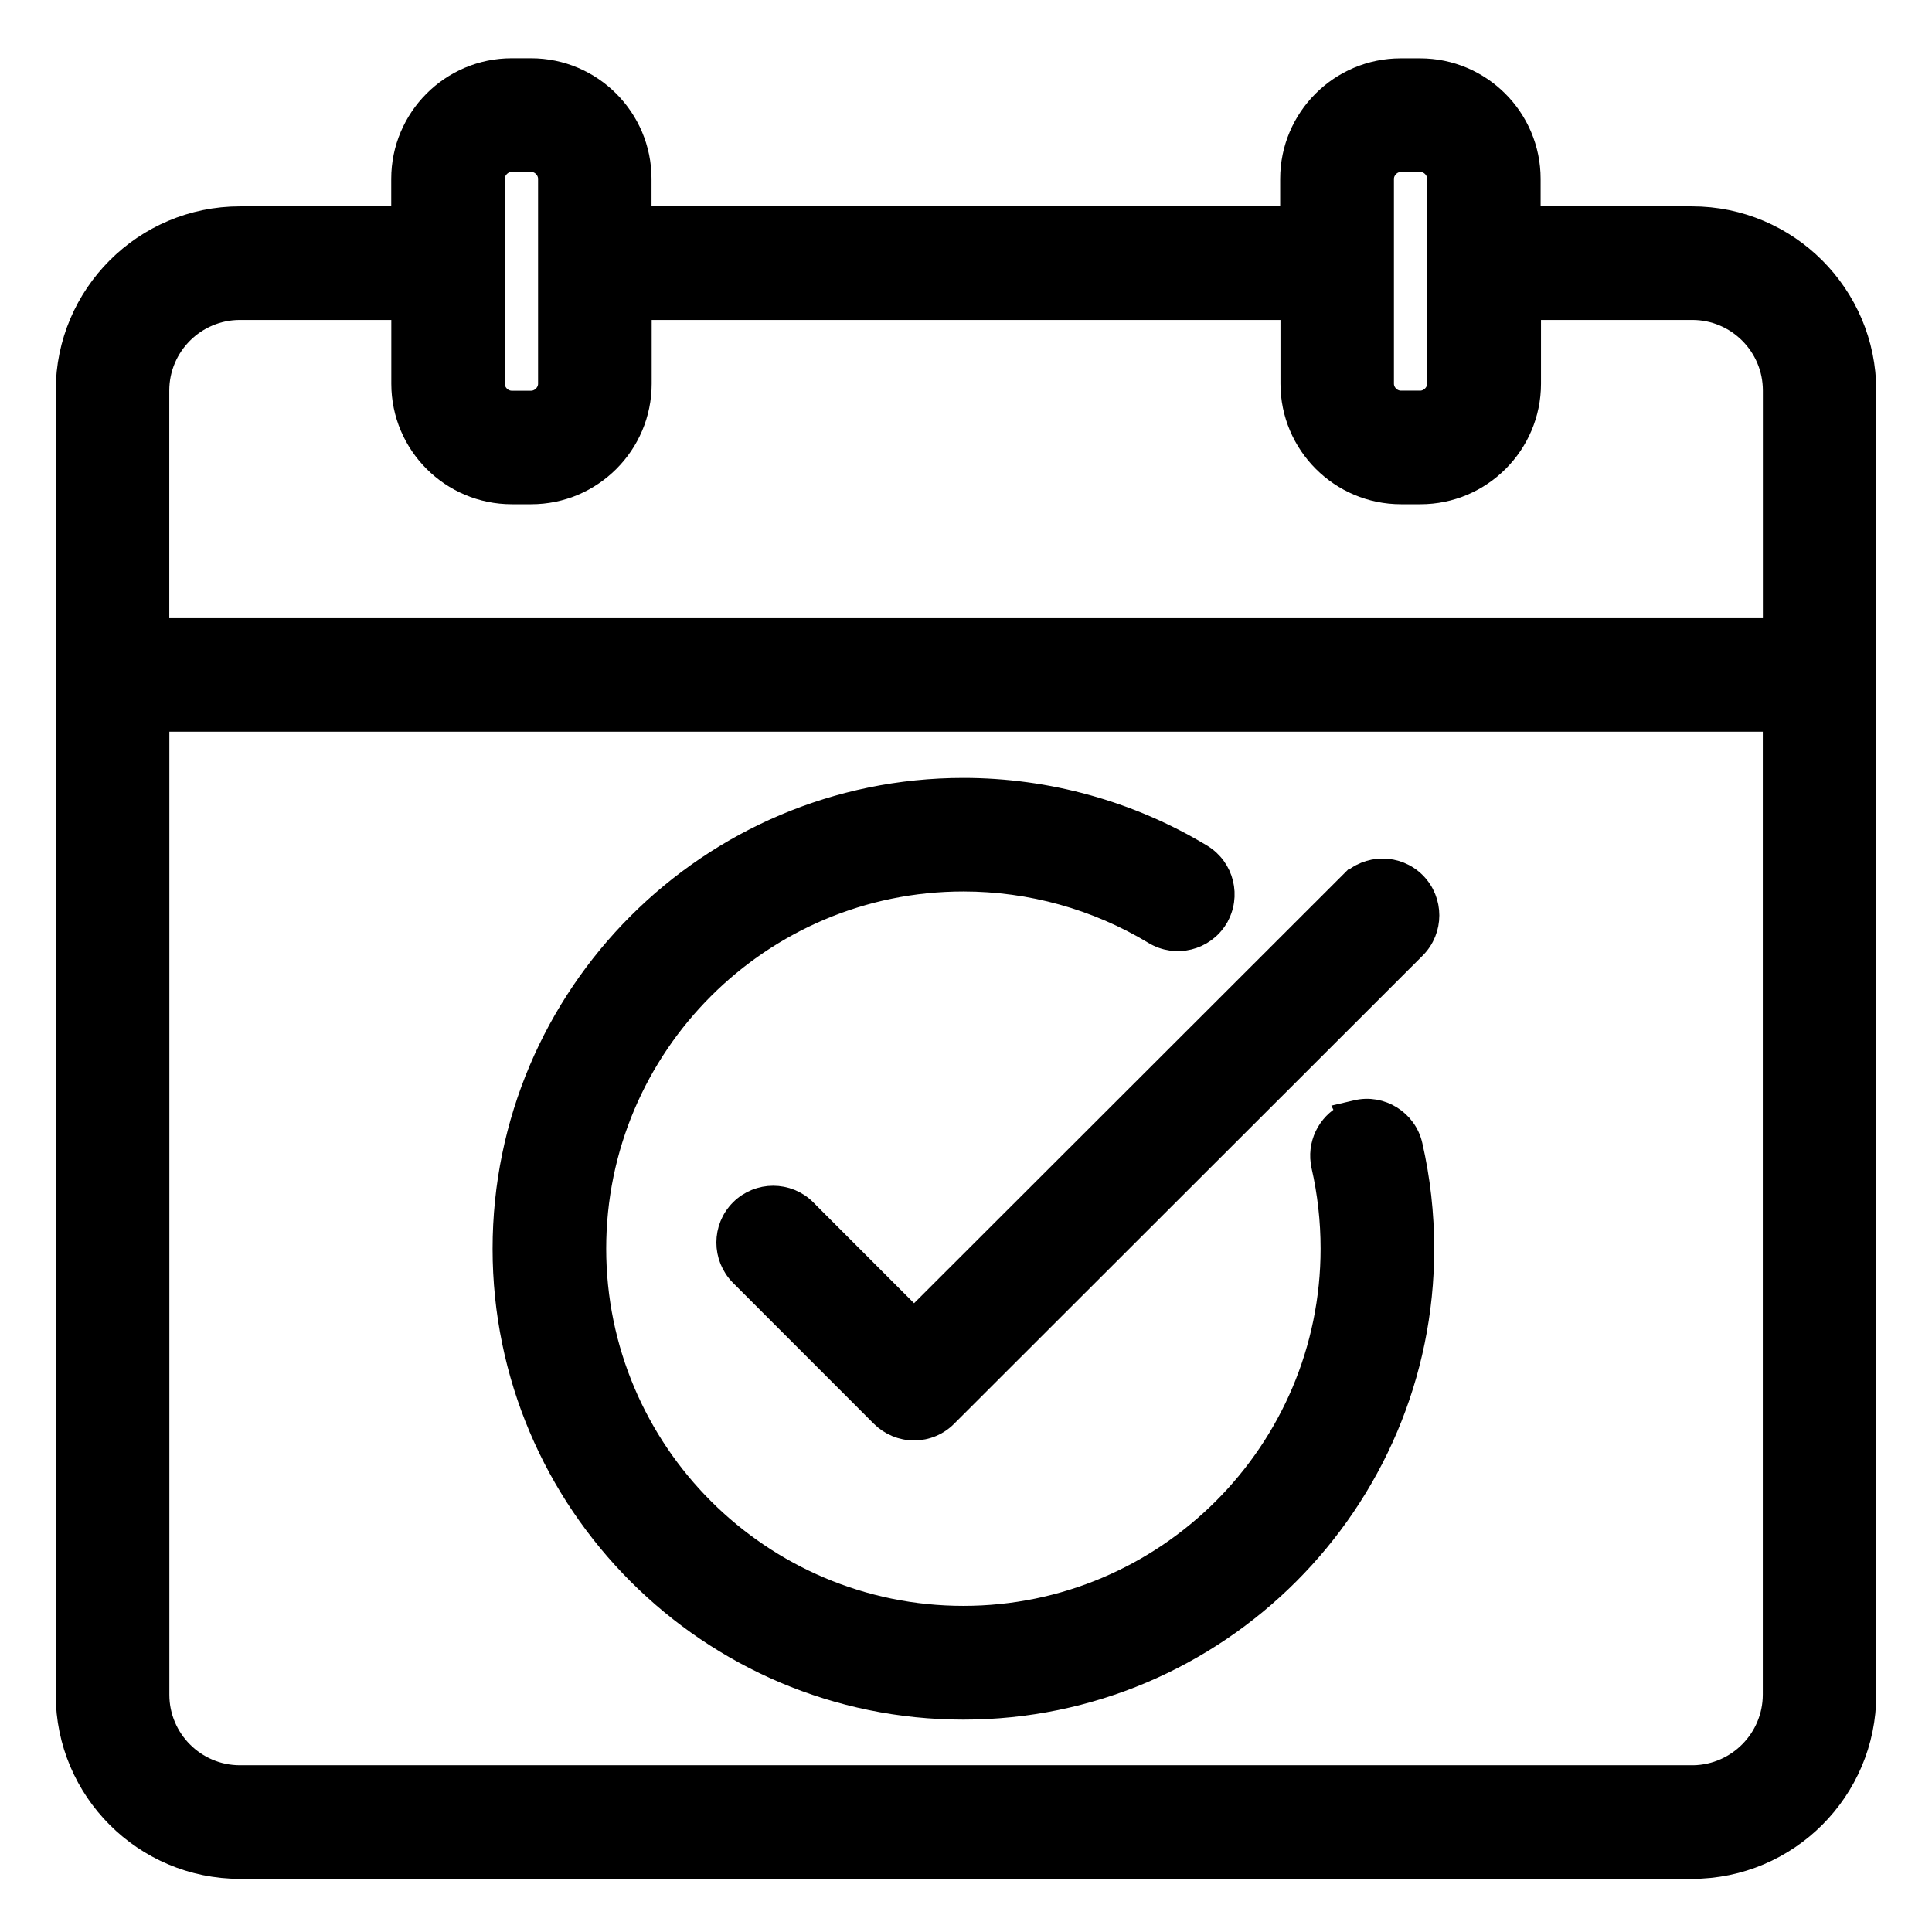 <svg width="26" height="26" viewBox="0 0 26 26" fill="none" xmlns="http://www.w3.org/2000/svg">
<path d="M22.77 2.902H20.608V2.407C20.608 1.582 19.937 0.91 19.111 0.91H18.85C18.024 0.91 17.353 1.582 17.353 2.407V2.902H8.643V2.406C8.643 1.581 7.972 0.909 7.147 0.909H6.886C6.061 0.909 5.39 1.581 5.39 2.406V2.902H3.229C1.93 2.902 0.875 3.958 0.875 5.256V22.806C0.875 24.105 1.93 25.16 3.229 25.16H22.771C24.07 25.16 25.125 24.104 25.125 22.806V5.256V5.256C25.124 3.958 24.069 2.902 22.77 2.902ZM8.645 5.165L8.645 4.181H17.357V5.164C17.357 5.989 18.029 6.661 18.854 6.661H19.116C19.941 6.661 20.613 5.989 20.613 5.164V4.181H22.775C23.367 4.181 23.849 4.663 23.849 5.256V8.444H2.153V5.256C2.153 4.663 2.636 4.181 3.229 4.181H5.391V5.165C5.391 5.99 6.062 6.661 6.887 6.661H7.149C7.974 6.661 8.645 5.99 8.645 5.165V5.165ZM22.791 23.881H22.77H3.229C2.637 23.881 2.154 23.399 2.154 22.807V9.722H23.848V22.806C23.847 23.392 23.375 23.87 22.791 23.881ZM18.634 2.407C18.634 2.29 18.736 2.189 18.852 2.189H19.113C19.231 2.189 19.331 2.289 19.331 2.407V5.164C19.331 5.281 19.229 5.382 19.113 5.382H18.852C18.734 5.382 18.634 5.281 18.634 5.164V2.407ZM6.668 2.406C6.668 2.289 6.77 2.188 6.886 2.188H7.148C7.265 2.188 7.366 2.289 7.366 2.406V5.165C7.366 5.282 7.264 5.383 7.148 5.383H6.886C6.769 5.383 6.668 5.282 6.668 5.165V2.406Z" fill="black" stroke="black" stroke-width="0.25"/>
<path d="M18.107 14.981C17.851 15.111 17.707 15.403 17.773 15.694L17.773 15.695C17.855 16.055 17.897 16.429 17.897 16.803C17.897 19.524 15.684 21.736 12.965 21.736C10.245 21.736 8.033 19.524 8.033 16.803C8.033 14.084 10.245 11.872 12.965 11.872C13.867 11.872 14.752 12.118 15.521 12.583L15.521 12.583C15.823 12.765 16.215 12.668 16.398 12.367L16.398 12.366C16.58 12.064 16.483 11.671 16.183 11.489L16.182 11.488C15.214 10.903 14.1 10.594 12.965 10.594C9.54 10.594 6.754 13.381 6.754 16.806C6.754 20.23 9.54 23.017 12.965 23.017C16.39 23.017 19.176 20.23 19.176 16.806C19.176 16.333 19.123 15.865 19.019 15.41C18.941 15.064 18.592 14.849 18.253 14.929L18.099 14.965L18.107 14.981Z" fill="black" stroke="black" stroke-width="0.25"/>
<path d="M18.156 11.867L18.155 11.866L12.301 17.715L10.857 16.27L10.857 16.269C10.608 16.02 10.203 16.02 9.953 16.269L9.953 16.269C9.703 16.519 9.704 16.923 9.951 17.174L9.951 17.174L9.952 17.175L11.848 19.072L11.848 19.072C11.968 19.191 12.13 19.26 12.301 19.26C12.47 19.26 12.633 19.193 12.753 19.071C12.753 19.071 12.753 19.071 12.753 19.071L19.058 12.771L19.058 12.771C19.307 12.521 19.307 12.117 19.059 11.867L19.059 11.867L19.058 11.866C18.808 11.617 18.405 11.617 18.155 11.866L18.156 11.867Z" fill="black" stroke="black" stroke-width="0.25"/>
</svg>
